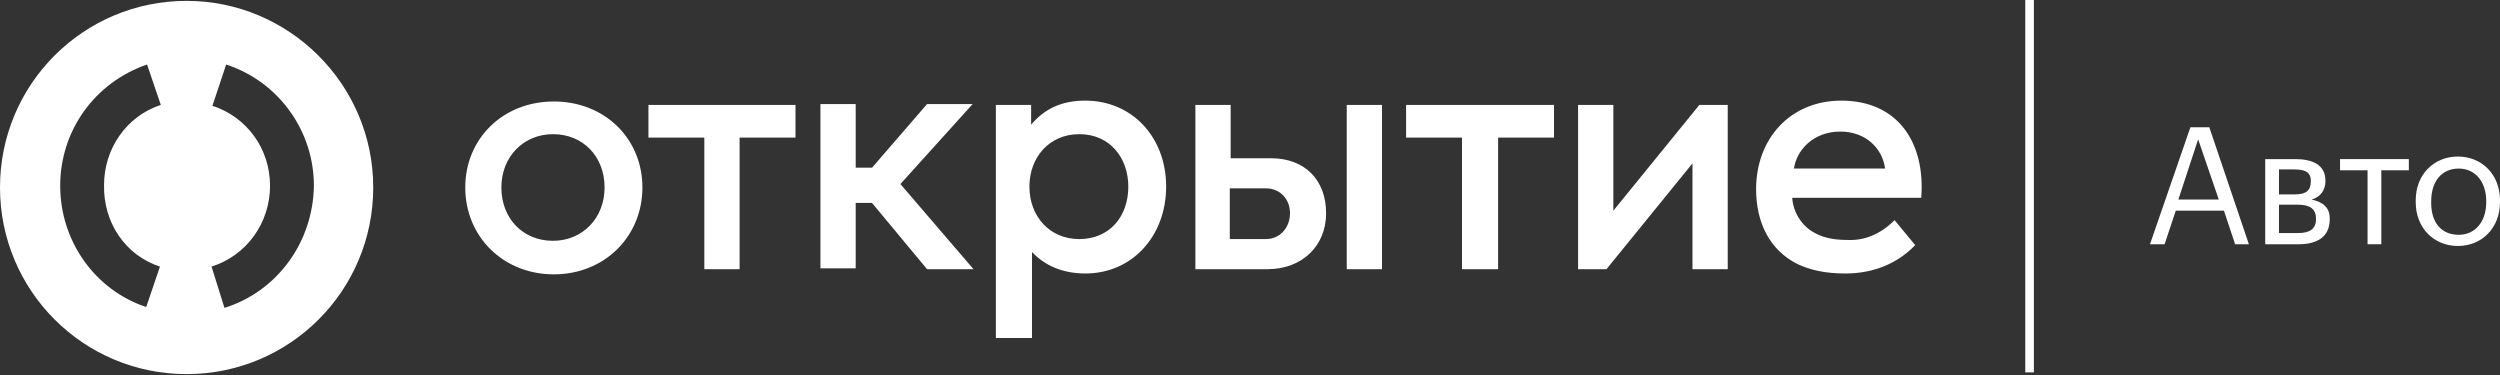 <?xml version="1.0" encoding="UTF-8"?> <svg xmlns="http://www.w3.org/2000/svg" width="400" height="60" viewBox="0 0 400 60" fill="none"><rect x="0" y="0" width="400" height="60" fill="#333333" stroke="none"/><path d="M325.421 0H324.045V59.58H325.421V0Z" fill="white"></path><path d="M29.859 0.139C13.347 0.139 0 13.486 0 29.998C0 46.51 13.347 59.857 29.859 59.857C46.371 59.857 59.718 46.51 59.718 29.998C59.718 13.486 46.233 0.139 29.859 0.139ZM25.593 42.657L23.392 49.124C15.136 46.372 9.632 38.529 9.632 29.722C9.632 20.916 15.136 13.211 23.529 10.321L25.731 16.788C20.227 18.577 16.649 23.806 16.649 29.585C16.512 35.639 20.089 40.868 25.593 42.657ZM35.913 49.261L33.849 42.657C39.491 40.868 43.206 35.639 43.206 29.722C43.206 23.806 39.491 18.715 33.987 16.926L36.188 10.321C44.582 13.073 50.224 20.916 50.224 29.722C50.086 38.804 44.307 46.647 35.913 49.261Z" fill="white"></path><path d="M303.13 35.226L306.433 39.216C302.993 42.794 298.727 43.757 295.287 43.757C291.985 43.757 289.646 43.207 287.582 42.243C283.178 40.042 280.977 35.639 280.977 30.272C280.977 22.154 286.481 16.1 294.599 16.1C303.681 16.1 308.084 22.842 307.396 31.648H286.756C286.894 33.85 288.132 35.914 289.921 37.015C291.434 37.978 293.223 38.391 295.562 38.391C298.177 38.528 300.791 37.565 303.13 35.226ZM287.031 26.97H301.617C301.204 23.805 298.59 21.053 294.462 21.053C290.058 21.053 287.444 24.08 287.031 26.97ZM148.332 43.069H155.762L144.066 29.447L155.624 16.65H148.332L139.525 26.832H136.911V16.65H131.269V42.931H136.911V32.474H139.525L148.332 43.069ZM172.687 21.466C167.871 21.466 164.706 25.181 164.706 29.86C164.706 34.538 167.871 38.253 172.687 38.253C177.503 38.253 180.53 34.675 180.53 29.86C180.53 25.319 177.64 21.466 172.687 21.466ZM173.65 16.1C181.08 16.1 186.584 21.879 186.584 29.86C186.584 37.703 181.218 43.757 173.65 43.757C170.072 43.757 167.183 42.519 165.119 40.317V54.077H159.34V16.788H164.981V19.952C167.183 17.338 169.935 16.1 173.65 16.1ZM248.504 16.788H224.974V22.016H233.918V43.069H239.697V22.016H248.641V16.788H248.504ZM127.279 16.788H103.75V22.016H112.693V43.069H118.335V22.016H127.279V16.788ZM96.732 29.997C96.732 25.044 93.292 21.466 88.476 21.466C83.798 21.466 80.22 25.044 80.22 29.997C80.22 34.951 83.66 38.528 88.476 38.528C93.154 38.528 96.732 34.951 96.732 29.997ZM74.441 29.997C74.441 22.154 80.495 16.237 88.614 16.237C96.732 16.237 102.786 22.154 102.786 29.997C102.786 37.84 96.732 43.895 88.614 43.895C80.495 43.895 74.441 37.84 74.441 29.997ZM276.436 16.788V43.069H270.795V26.144L257.035 43.069H252.494V16.788H258.135V33.712L271.895 16.788H276.436ZM221.121 43.069H215.48V16.788H221.121V43.069ZM206.398 34.125C206.398 31.786 204.747 30.135 202.546 30.135H196.766V38.253H202.546C204.747 38.253 206.398 36.464 206.398 34.125ZM212.177 34.125C212.177 39.354 208.325 43.069 202.821 43.069H191.262V16.788H196.904V25.319H203.371C208.738 25.319 212.177 28.759 212.177 34.125Z" fill="white"></path><path d="M350.464 20.365H353.492L359.821 39.079H357.619L355.831 33.712H348.125L346.336 39.079H343.997L350.464 20.365ZM348.538 31.924H355.005L351.703 22.292L348.538 31.924Z" fill="white"></path><path d="M362.436 25.457H367.252C369.866 25.457 372.067 26.283 372.067 28.897V29.035C372.067 30.273 371.379 31.511 369.866 31.924C371.655 32.337 372.755 33.163 372.755 34.951V35.089C372.755 37.841 370.829 39.079 367.802 39.079H362.436V25.457ZM364.637 27.108V31.099H367.252C369.04 31.099 369.728 30.411 369.728 29.035V28.897C369.728 27.521 368.765 27.108 367.114 27.108H364.637ZM364.637 32.887V37.291H367.664C369.591 37.291 370.554 36.602 370.554 35.089V34.951C370.554 33.438 369.591 32.75 367.664 32.75H364.637V32.887Z" fill="white"></path><path d="M385.414 27.246H381.011V39.079H378.81V27.246H374.407V25.457H385.414V27.246Z" fill="white"></path><path d="M386.515 32.338V32.062C386.515 27.934 389.405 25.045 393.258 25.045C397.11 25.045 400 27.934 400 32.062V32.338C400 36.466 397.11 39.355 393.258 39.355C389.405 39.355 386.515 36.466 386.515 32.338ZM397.798 32.338V32.2C397.798 29.035 396.01 26.971 393.395 26.971C390.643 26.971 388.992 29.035 388.992 32.2V32.475C388.992 35.64 390.643 37.566 393.395 37.566C396.01 37.566 397.798 35.502 397.798 32.338Z" fill="white"></path></svg> 
